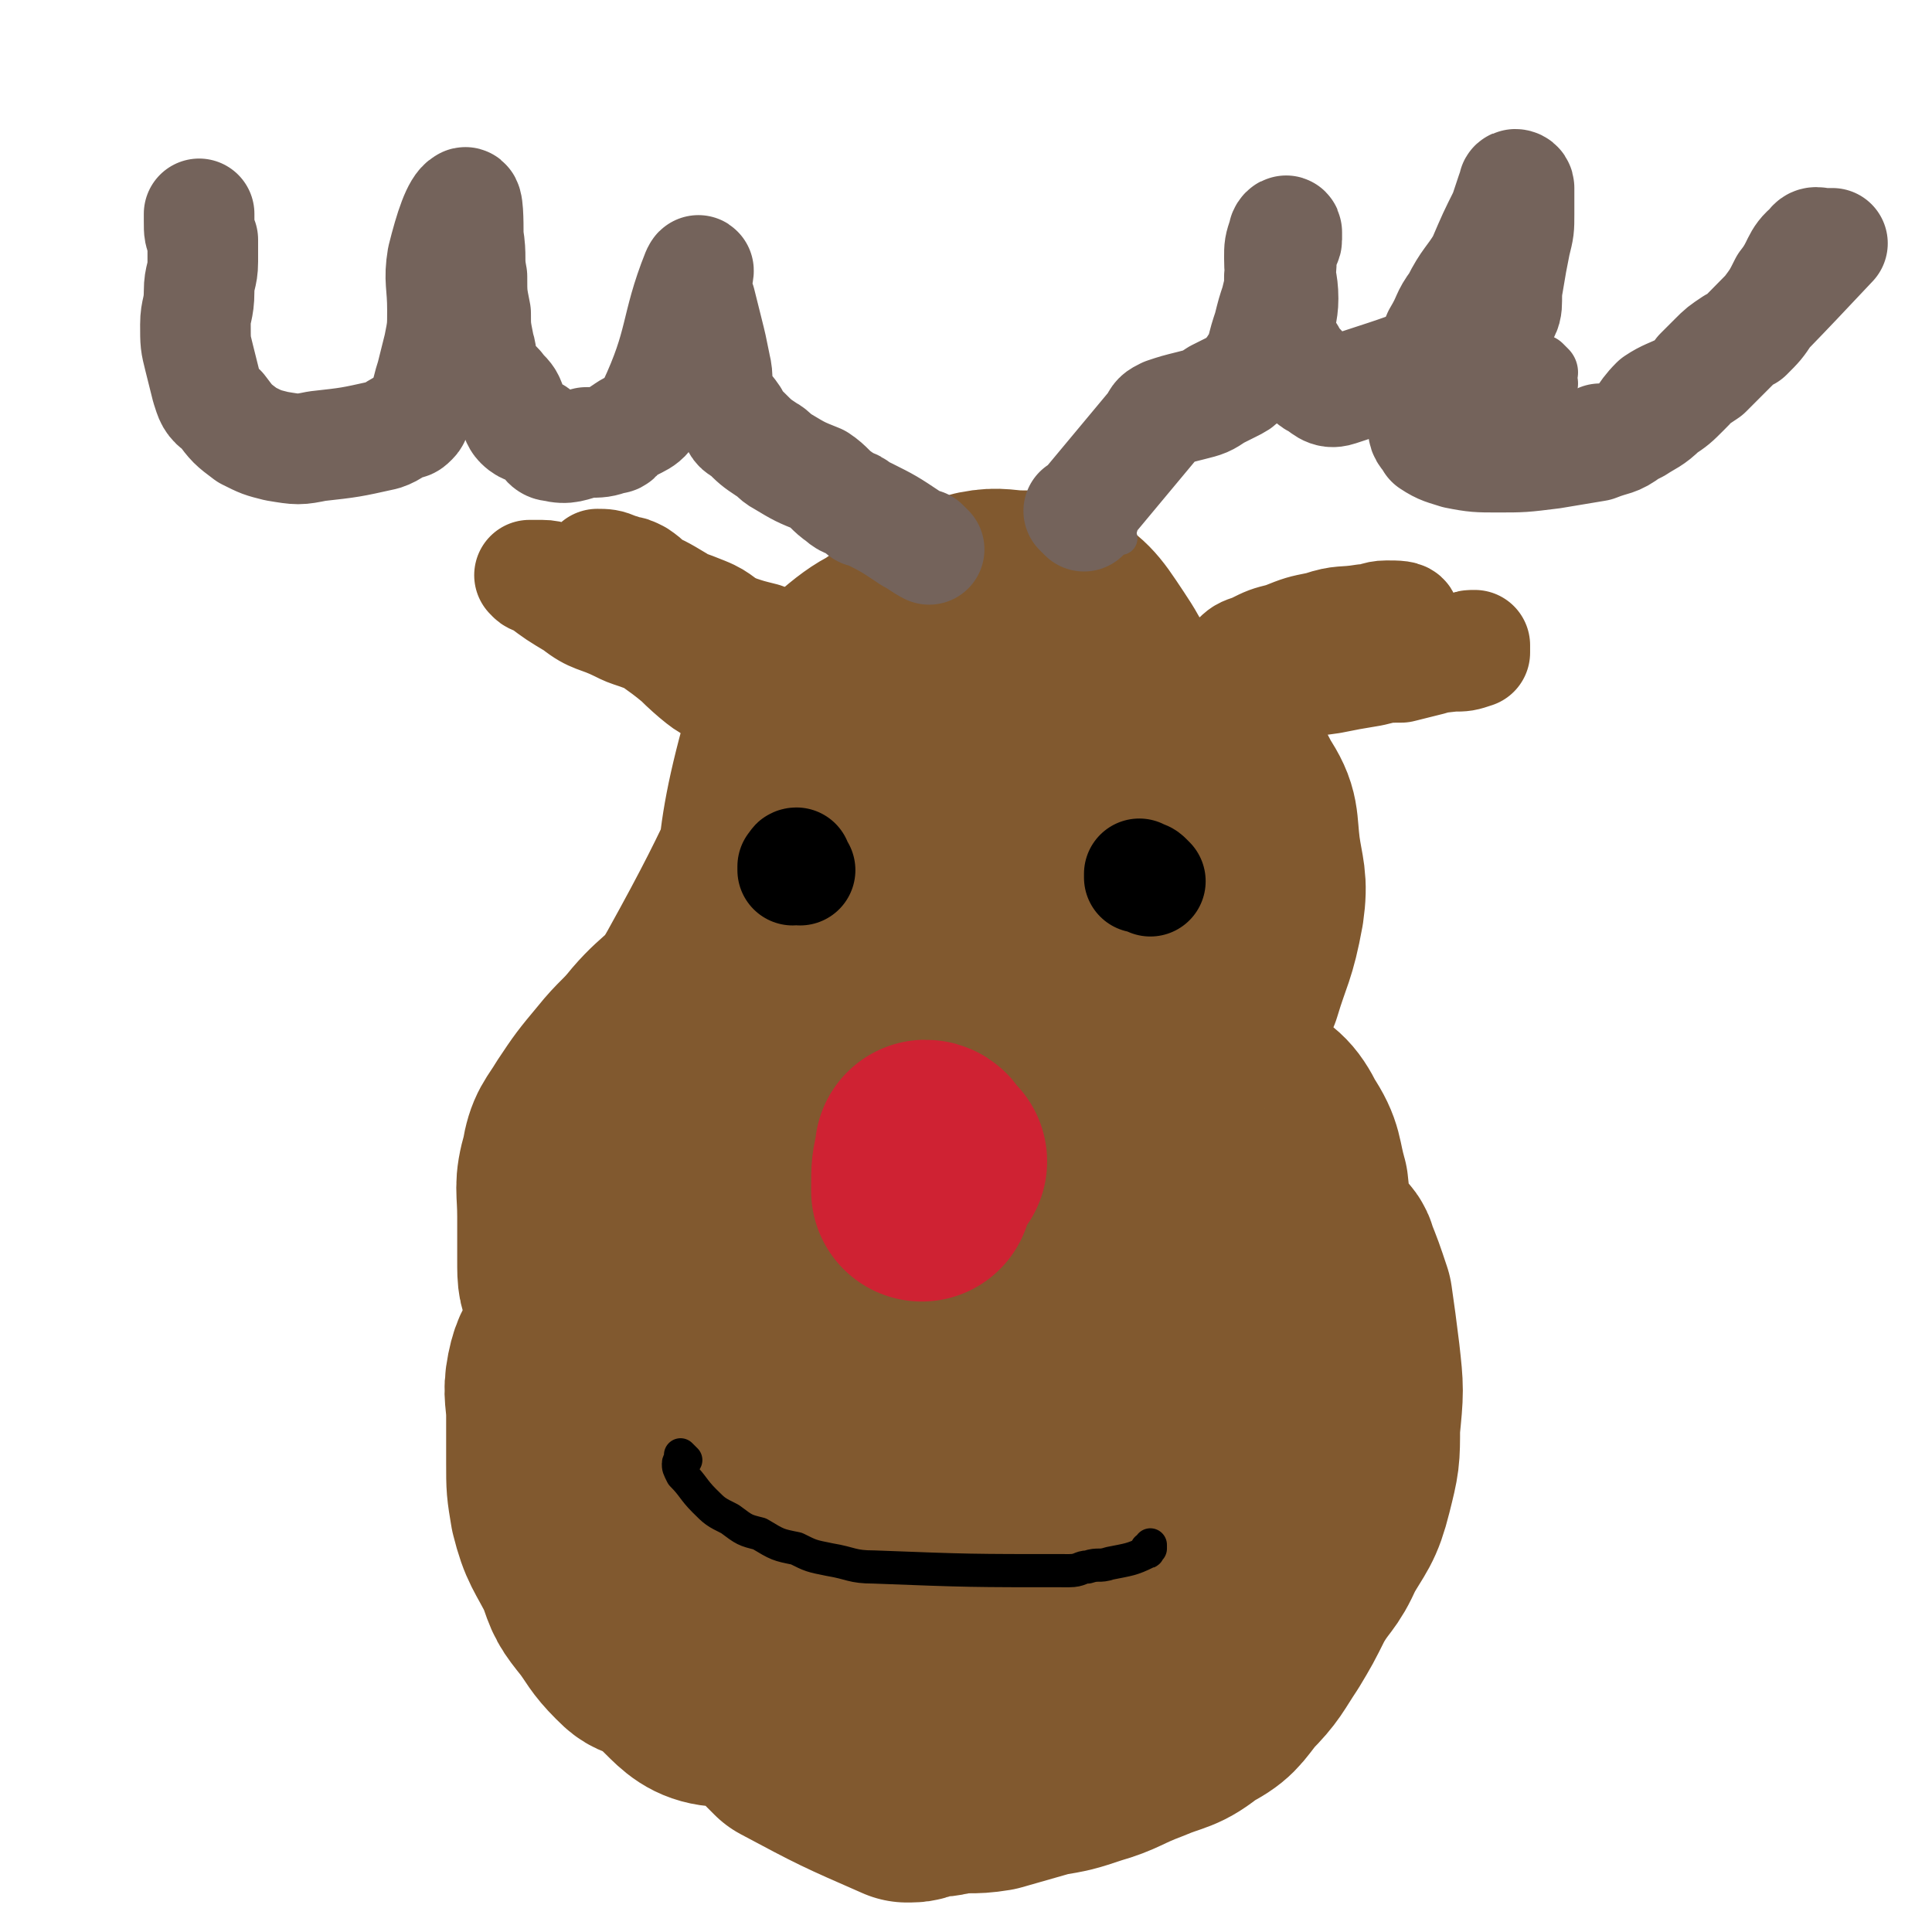 <svg viewBox='0 0 524 524' version='1.1' xmlns='http://www.w3.org/2000/svg' xmlns:xlink='http://www.w3.org/1999/xlink'><g fill='none' stroke='#AB410D' stroke-width='18' stroke-linecap='round' stroke-linejoin='round'><path d='M180,293c-1,-1 -1,-1 -1,-1 -1,-1 -1,0 -1,0 0,0 0,0 -1,0 0,0 0,0 0,0 0,0 0,-1 0,0 -1,0 0,1 -1,1 0,0 0,0 0,0 -2,4 -1,5 -2,9 -1,4 -1,4 -2,8 0,1 0,1 0,3 -2,5 -2,5 -4,10 -2,4 -2,4 -3,9 -1,5 -1,5 -2,10 0,3 0,3 -1,6 -1,4 -1,4 -2,9 -1,4 -1,4 -2,8 0,1 0,1 0,3 4,24 2,26 8,49 2,6 4,5 9,9 2,2 2,2 5,4 5,3 5,4 10,7 7,3 7,3 15,6 5,2 5,2 10,4 2,1 2,1 5,2 1,0 1,1 2,1 1,0 1,0 1,0 0,0 0,1 0,1 0,0 1,0 1,0 '/></g>
<g fill='none' stroke='#81592F' stroke-width='60' stroke-linecap='round' stroke-linejoin='round'><path d='M199,393c-1,-1 -1,-1 -1,-1 -1,-1 -1,0 -1,0 0,0 0,0 0,0 1,0 1,0 1,0 1,-2 1,-2 1,-3 0,-4 0,-4 0,-8 0,-10 0,-10 0,-20 0,-12 -4,-14 2,-24 22,-36 27,-42 55,-68 4,-4 6,4 9,9 4,7 4,8 5,16 1,13 2,14 -1,27 -3,15 -5,14 -12,29 -4,8 -4,8 -9,15 -4,6 -4,6 -8,11 -2,3 -2,4 -5,6 -5,3 -6,3 -12,5 -3,1 -3,2 -6,2 -1,-1 -1,-2 -1,-3 -6,-17 -8,-16 -11,-33 -3,-17 -3,-17 -3,-34 0,-19 -2,-19 2,-37 3,-15 5,-15 12,-29 7,-13 7,-12 15,-24 3,-4 3,-4 6,-8 5,-6 4,-7 9,-11 3,-3 4,-5 7,-5 4,0 6,1 7,5 4,7 4,8 5,16 1,10 6,13 0,20 -14,17 -28,27 -40,27 -7,-1 -1,-15 1,-29 3,-15 3,-16 9,-30 5,-11 5,-11 12,-20 4,-6 5,-6 10,-11 2,-2 1,-3 4,-3 3,-2 4,-3 8,-1 4,2 4,3 7,8 3,5 4,5 5,10 1,11 1,11 -2,21 -2,8 -3,8 -8,15 -4,6 -5,5 -11,10 -6,5 -6,5 -12,9 -4,3 -4,5 -8,5 -4,1 -6,0 -9,-3 -4,-5 -3,-7 -4,-15 -1,-11 -1,-11 2,-22 2,-12 2,-13 8,-23 7,-9 8,-9 16,-16 4,-4 5,-3 10,-5 10,-3 10,-3 20,-5 2,0 2,-1 4,0 2,2 7,5 4,7 -21,14 -34,21 -52,24 -5,1 2,-9 6,-17 4,-6 5,-6 10,-11 5,-5 5,-6 11,-8 5,-1 6,0 11,0 3,0 3,0 6,1 6,4 7,4 11,10 6,9 7,10 8,20 1,11 0,12 -4,22 -6,14 -7,13 -15,27 -4,6 -3,7 -8,13 -8,12 -8,12 -18,23 -5,8 -5,8 -12,15 -2,3 -3,6 -6,5 -3,-1 -5,-4 -5,-8 1,-23 2,-24 7,-47 2,-9 2,-9 7,-17 6,-11 6,-12 15,-22 4,-5 5,-5 11,-7 2,-1 4,-2 4,0 -1,8 -3,10 -7,20 -9,19 -10,18 -20,36 -10,20 -9,21 -22,39 -22,29 -37,49 -49,55 -6,3 6,-19 13,-37 6,-14 6,-14 13,-28 4,-8 5,-7 9,-15 2,-2 2,-4 3,-5 1,0 1,1 1,3 -2,6 -2,6 -5,13 -4,11 -4,11 -10,21 -5,9 -5,9 -11,18 -3,4 -3,4 -6,8 -6,6 -6,6 -12,12 -4,4 -5,4 -8,8 -4,3 -4,3 -6,7 -3,5 -3,5 -6,11 -2,4 -3,4 -4,9 -1,5 0,6 0,11 0,7 0,7 0,13 0,6 0,6 1,12 2,8 3,8 7,16 2,6 2,6 6,11 3,4 3,5 7,9 2,2 2,2 5,3 11,6 10,13 22,12 60,-8 63,-11 121,-29 7,-2 5,-5 9,-11 4,-8 4,-8 7,-16 5,-11 6,-11 10,-22 4,-11 3,-11 5,-23 1,-10 1,-10 1,-20 0,-9 1,-9 0,-17 -2,-7 -1,-8 -5,-14 -3,-6 -4,-6 -10,-10 -5,-3 -6,-3 -13,-3 -10,0 -11,-1 -21,3 -11,6 -11,7 -20,16 -13,13 -13,14 -23,29 -9,14 -8,14 -16,30 -6,12 -7,12 -11,25 -4,11 -5,11 -5,22 0,9 0,11 5,17 6,6 9,6 18,6 14,-1 15,-2 29,-8 17,-8 17,-9 31,-21 11,-9 14,-9 20,-22 5,-10 3,-12 3,-24 0,-10 2,-24 -4,-19 -28,22 -42,41 -63,73 -3,5 8,3 15,1 12,-5 13,-6 22,-15 10,-10 11,-11 16,-24 6,-16 7,-18 7,-33 0,-6 -2,-7 -7,-9 -8,-3 -10,-3 -19,-1 -12,2 -13,2 -23,8 -10,7 -11,7 -17,17 -6,9 -6,10 -7,20 -2,7 -2,9 1,15 2,5 4,7 8,7 9,0 11,-1 18,-7 11,-6 11,-7 19,-17 6,-10 6,-11 10,-22 2,-7 4,-11 1,-15 -4,-5 -8,-5 -16,-4 -17,2 -18,3 -33,10 -16,7 -17,7 -30,18 -11,9 -10,11 -18,23 -5,7 -4,8 -7,16 -1,5 -4,7 -1,10 4,5 8,8 15,5 59,-26 60,-30 117,-63 6,-4 5,-5 9,-10 2,-3 2,-3 4,-6 2,-2 2,-2 4,-4 1,-1 2,-2 3,-2 1,0 2,1 2,2 2,5 2,5 4,11 1,7 1,7 2,15 1,9 1,9 0,19 0,8 0,8 -2,16 -2,8 -3,8 -7,15 -3,7 -4,6 -8,13 -3,6 -3,6 -6,11 -4,6 -4,7 -9,12 -4,5 -4,6 -10,9 -6,5 -7,4 -14,7 -8,3 -8,4 -15,6 -6,2 -6,2 -12,3 -7,2 -7,2 -14,4 -6,1 -6,0 -12,1 -3,1 -4,0 -7,1 -1,0 -1,1 -3,1 0,0 -1,0 -1,0 -16,-7 -16,-7 -31,-15 -1,-1 -1,-1 -2,-2 -3,-4 -3,-4 -5,-9 -3,-4 -3,-4 -5,-8 -3,-4 -3,-4 -5,-8 -2,-3 -1,-4 -3,-6 -1,-4 -2,-4 -3,-7 -3,-4 -4,-3 -6,-8 -2,-3 -2,-4 -3,-8 -2,-6 -1,-6 -4,-12 -2,-6 -2,-5 -5,-11 -5,-7 -5,-7 -9,-15 -3,-5 -2,-6 -4,-11 -3,-8 -3,-8 -5,-15 -2,-4 -2,-4 -2,-9 0,-6 0,-6 0,-12 0,-8 -1,-8 1,-15 1,-6 2,-6 5,-11 4,-6 4,-6 9,-12 4,-5 5,-5 9,-10 6,-7 8,-6 13,-15 20,-36 18,-37 37,-75 3,-4 2,-5 6,-8 4,-6 4,-6 10,-10 6,-4 7,-4 14,-7 4,-2 5,-1 9,-2 6,-1 6,-1 11,-1 3,0 3,1 6,3 4,3 3,4 7,8 3,4 4,4 7,8 2,6 2,6 3,12 1,8 0,8 0,17 -1,11 -1,11 -2,21 -1,12 -1,12 -3,23 -1,7 -5,17 -2,14 12,-13 15,-25 32,-46 2,-1 3,0 5,1 1,1 1,1 1,3 -1,10 -1,10 -2,20 0,7 0,7 0,15 0,4 -1,4 -1,8 0,2 -1,4 0,3 2,-1 3,-3 5,-7 3,-10 4,-10 6,-21 1,-7 0,-8 -1,-15 -1,-8 0,-9 -4,-15 -4,-8 -5,-8 -12,-13 -11,-9 -12,-9 -24,-17 -5,-3 -5,-3 -10,-5 -7,-3 -7,-4 -14,-6 -8,-2 -8,-1 -15,-2 -5,0 -5,-2 -10,0 -10,4 -11,3 -20,11 -9,8 -13,8 -16,21 -9,33 -4,35 -8,71 '/></g>
<g fill='none' stroke='#81592F' stroke-width='30' stroke-linecap='round' stroke-linejoin='round'><path d='M332,188c-1,-1 -1,-1 -1,-1 -1,-1 0,0 0,0 1,0 1,0 1,-1 0,0 0,0 0,0 0,0 0,1 0,1 0,0 1,-1 1,-1 0,0 0,0 0,0 4,-1 4,0 8,-1 3,0 3,0 6,-1 4,-2 3,-2 7,-4 4,-1 4,0 8,-2 3,-1 2,-2 5,-3 2,-1 2,-1 4,-2 3,-1 3,-1 6,-3 2,-1 4,-1 4,-2 0,-1 -2,-1 -5,-1 -3,0 -3,1 -6,1 -6,1 -6,0 -12,2 -5,1 -5,1 -10,3 -4,1 -4,1 -8,3 -3,1 -3,1 -5,3 -2,2 -1,2 -3,4 0,1 0,1 -1,2 -1,1 -1,1 -1,2 1,0 1,-1 3,-1 2,0 2,0 4,-1 5,0 5,0 11,0 6,0 6,0 13,-1 5,-1 5,-1 11,-2 4,-1 4,-1 8,-1 4,-1 4,-1 8,-2 3,-1 3,-1 5,-2 2,-1 2,0 4,-1 1,0 1,-1 2,-1 0,0 1,0 1,0 0,1 0,2 0,2 -3,1 -3,1 -6,1 -46,5 -46,6 -92,9 -9,0 -9,-1 -17,-3 -4,0 -4,0 -9,-1 -8,-1 -8,-1 -17,-2 -7,-1 -7,0 -14,-1 -7,-1 -7,-2 -15,-3 -6,-1 -6,0 -12,-1 -6,-1 -6,-1 -11,-3 -4,-1 -4,-1 -7,-2 -5,-2 -4,-3 -9,-5 -5,-2 -5,-2 -10,-3 -5,-2 -5,-2 -10,-4 -2,-1 -2,-1 -5,-1 -3,0 -3,0 -6,0 -3,0 -3,0 -7,-1 -3,0 -3,-1 -6,-1 -1,0 -1,0 -2,0 -1,0 -2,0 -1,0 0,1 1,1 3,2 4,3 4,3 9,6 5,4 6,3 12,6 2,1 2,1 5,2 5,2 6,0 10,3 6,4 10,10 10,11 0,1 -5,-3 -9,-7 -6,-5 -6,-4 -11,-9 -4,-4 -4,-4 -8,-9 -1,-2 -2,-2 -3,-5 0,-1 0,-1 0,-2 0,-1 0,-1 0,-1 2,0 3,0 5,1 4,1 4,2 7,4 5,2 5,2 10,5 4,3 4,3 7,5 3,2 2,3 4,5 1,2 1,2 2,3 0,0 0,0 0,0 -2,-2 -2,-2 -4,-4 -5,-4 -5,-5 -9,-8 -3,-2 -3,-2 -6,-4 -3,-2 -2,-2 -5,-4 -2,-1 -2,-1 -3,-1 -1,0 0,1 -1,1 '/></g>
<g fill='none' stroke='#000000' stroke-width='30' stroke-linecap='round' stroke-linejoin='round'><path d='M217,236c-1,-1 -1,-1 -1,-1 -1,-1 0,-1 0,-1 0,0 0,1 0,1 0,0 0,0 0,0 0,1 -1,1 -1,1 0,0 0,-1 0,-1 0,0 1,0 1,0 '/><path d='M312,239c-1,-1 -1,-1 -1,-1 -1,-1 -2,0 -2,0 0,0 0,0 0,-1 0,0 0,0 0,0 '/></g>
<g fill='none' stroke='#CF2233' stroke-width='60' stroke-linecap='round' stroke-linejoin='round'><path d='M254,315c-1,-1 -1,-1 -1,-1 -1,-1 -1,-1 -1,-1 0,0 0,0 0,0 0,0 0,-1 -1,-1 0,0 0,1 0,1 -1,4 -1,4 -1,9 0,0 0,0 0,1 '/></g>
<g fill='none' stroke='#000000' stroke-width='9' stroke-linecap='round' stroke-linejoin='round'><path d='M186,396c-1,-1 -1,-1 -1,-1 -1,-1 0,0 0,0 0,1 -1,1 -1,2 0,1 0,1 1,3 3,3 3,4 6,7 3,3 3,3 7,5 4,3 4,3 8,4 5,3 5,3 10,4 4,2 4,2 9,3 6,1 6,2 12,2 26,1 26,1 53,1 3,0 3,-1 5,-1 3,-1 3,0 6,-1 5,-1 6,-1 10,-3 1,0 0,-1 0,-1 0,0 1,0 1,0 0,0 0,0 0,-1 '/></g>
<g fill='none' stroke='#74635B' stroke-width='9' stroke-linecap='round' stroke-linejoin='round'><path d='M304,146c-1,-1 -1,-1 -1,-1 -1,-1 0,0 0,0 0,0 0,0 0,-1 0,0 0,-1 0,-1 0,0 -1,0 -1,0 0,0 0,0 0,0 0,0 0,0 0,0 1,-4 0,-5 2,-9 0,-1 1,-1 2,-2 1,-1 1,-1 2,-3 2,-2 2,-2 4,-4 1,-1 1,-2 2,-3 2,-2 2,-2 5,-4 1,-1 1,0 3,-1 2,-1 3,0 5,-2 12,-7 14,-7 24,-16 2,-2 -1,-3 -1,-5 0,-2 0,-2 0,-4 0,-2 -1,-2 -1,-3 0,-1 0,-1 0,-2 0,-1 0,-1 0,-1 0,-1 0,-1 0,-1 0,0 1,0 1,0 0,0 0,-1 0,-1 0,0 0,1 0,1 0,0 1,0 1,0 1,2 1,2 1,4 1,2 0,2 1,4 1,2 2,1 3,3 '/></g>
<g fill='none' stroke='#74635B' stroke-width='30' stroke-linecap='round' stroke-linejoin='round'><path d='M294,140c-1,-1 -1,-1 -1,-1 -1,-1 0,0 0,0 10,-12 10,-12 20,-24 1,-2 1,-2 3,-3 3,-1 3,-1 7,-2 4,-1 4,-1 7,-3 2,-1 2,-1 4,-2 2,-1 2,-1 3,-2 1,-1 1,-1 2,-2 2,-3 2,-3 3,-5 1,-4 1,-4 2,-7 1,-4 1,-4 2,-7 1,-4 1,-4 1,-7 1,-4 0,-4 1,-7 0,-2 1,-2 1,-3 0,-1 0,-2 0,-2 0,-1 -1,0 -1,1 -1,3 -1,3 -1,6 0,6 1,6 1,11 0,4 -1,5 -1,9 1,3 1,3 3,6 1,2 1,2 3,4 2,2 2,3 4,4 2,1 3,3 6,2 21,-7 24,-7 43,-19 4,-3 2,-5 3,-10 1,-6 1,-6 2,-11 1,-4 1,-4 1,-8 0,-3 0,-3 0,-7 0,-1 -1,-1 -1,-1 -1,0 0,1 -1,2 -1,3 -1,3 -2,6 -3,6 -3,6 -6,13 -3,5 -4,5 -7,11 -3,4 -2,4 -5,9 -2,5 -3,5 -4,10 -1,4 0,4 0,8 0,4 -1,4 0,7 0,2 1,2 2,4 3,2 4,2 7,3 5,1 6,1 11,1 7,0 7,0 15,-1 6,-1 6,-1 12,-2 5,-2 5,-1 9,-4 4,-3 3,-4 7,-8 3,-2 4,-2 8,-4 3,-2 3,-2 6,-4 17,-17 18,-18 34,-35 0,0 -1,0 -2,0 -2,0 -3,-1 -4,1 -4,3 -3,5 -7,10 -2,4 -2,4 -5,8 -2,3 -2,3 -5,6 -2,1 -2,1 -4,2 -3,2 -3,2 -5,4 -2,2 -2,2 -4,4 -2,3 -2,3 -4,5 -3,3 -3,3 -6,5 -3,3 -4,3 -7,5 -2,1 -2,1 -4,2 -2,1 -2,1 -4,1 -1,0 -1,0 -2,0 0,0 0,0 0,0 '/><path d='M252,149c-1,-1 -1,-1 -1,-1 -1,-1 0,0 0,0 0,0 0,0 0,0 0,0 -1,-1 0,0 0,0 1,1 1,1 -2,-1 -3,-2 -5,-3 0,0 0,0 0,0 -6,-4 -6,-4 -12,-7 -1,0 -1,0 -2,-1 -2,-2 -3,-1 -5,-3 -3,-2 -3,-3 -6,-5 -5,-2 -5,-2 -10,-5 -2,-1 -2,-2 -4,-3 -3,-2 -3,-2 -6,-5 -2,-1 -2,-1 -3,-4 -2,-3 -3,-3 -4,-6 -1,-4 0,-4 -1,-8 -1,-5 -1,-5 -2,-9 -1,-4 -1,-4 -2,-8 -1,-2 -1,-2 -1,-5 0,-2 1,-5 0,-3 -6,15 -4,19 -12,36 -2,5 -4,4 -8,7 -2,1 -1,2 -3,2 -3,1 -3,1 -7,1 -4,1 -5,2 -9,1 -2,0 -2,-2 -4,-3 -2,-2 -3,-1 -5,-3 -1,-1 -1,-2 -2,-4 -1,-3 -1,-3 -3,-5 -2,-3 -3,-2 -4,-5 -2,-4 -1,-4 -2,-7 -1,-5 -1,-5 -1,-9 -1,-5 -1,-5 -1,-10 -1,-5 0,-5 -1,-11 0,-4 0,-10 -1,-9 -2,1 -4,7 -6,15 -1,6 0,7 0,14 0,5 0,5 -1,10 -1,4 -1,4 -2,8 -1,3 -1,4 -2,7 -1,2 -1,1 -2,3 -1,1 0,1 -1,2 -1,1 -1,1 -2,1 -3,1 -3,2 -6,3 -9,2 -9,2 -18,3 -5,1 -5,1 -11,0 -4,-1 -4,-1 -8,-3 -4,-3 -4,-3 -7,-7 -3,-2 -3,-3 -4,-6 -1,-4 -1,-4 -2,-8 -1,-4 -1,-4 -1,-9 0,-4 1,-4 1,-9 0,-4 1,-4 1,-8 0,-3 0,-3 0,-6 -1,-2 -1,-2 -1,-5 0,-1 0,-1 0,-2 0,0 0,0 0,0 0,1 0,1 0,2 '/></g>
<g fill='none' stroke='#74635B' stroke-width='18' stroke-linecap='round' stroke-linejoin='round'><path d='M412,113c-1,-1 -1,-2 -1,-1 -1,0 0,1 0,3 '/><path d='M419,101c-1,-1 -1,-1 -1,-1 -1,-1 0,0 0,0 0,0 0,0 0,0 0,2 0,2 0,4 0,0 1,0 1,0 '/><path d='M414,108c-1,-1 -1,-1 -1,-1 -1,-1 0,0 0,0 0,0 0,1 0,1 0,1 1,0 1,1 0,0 0,0 0,0 '/><path d='M407,113c-1,-1 -1,-1 -1,-1 -1,-1 0,-1 0,-1 '/></g>
</svg>